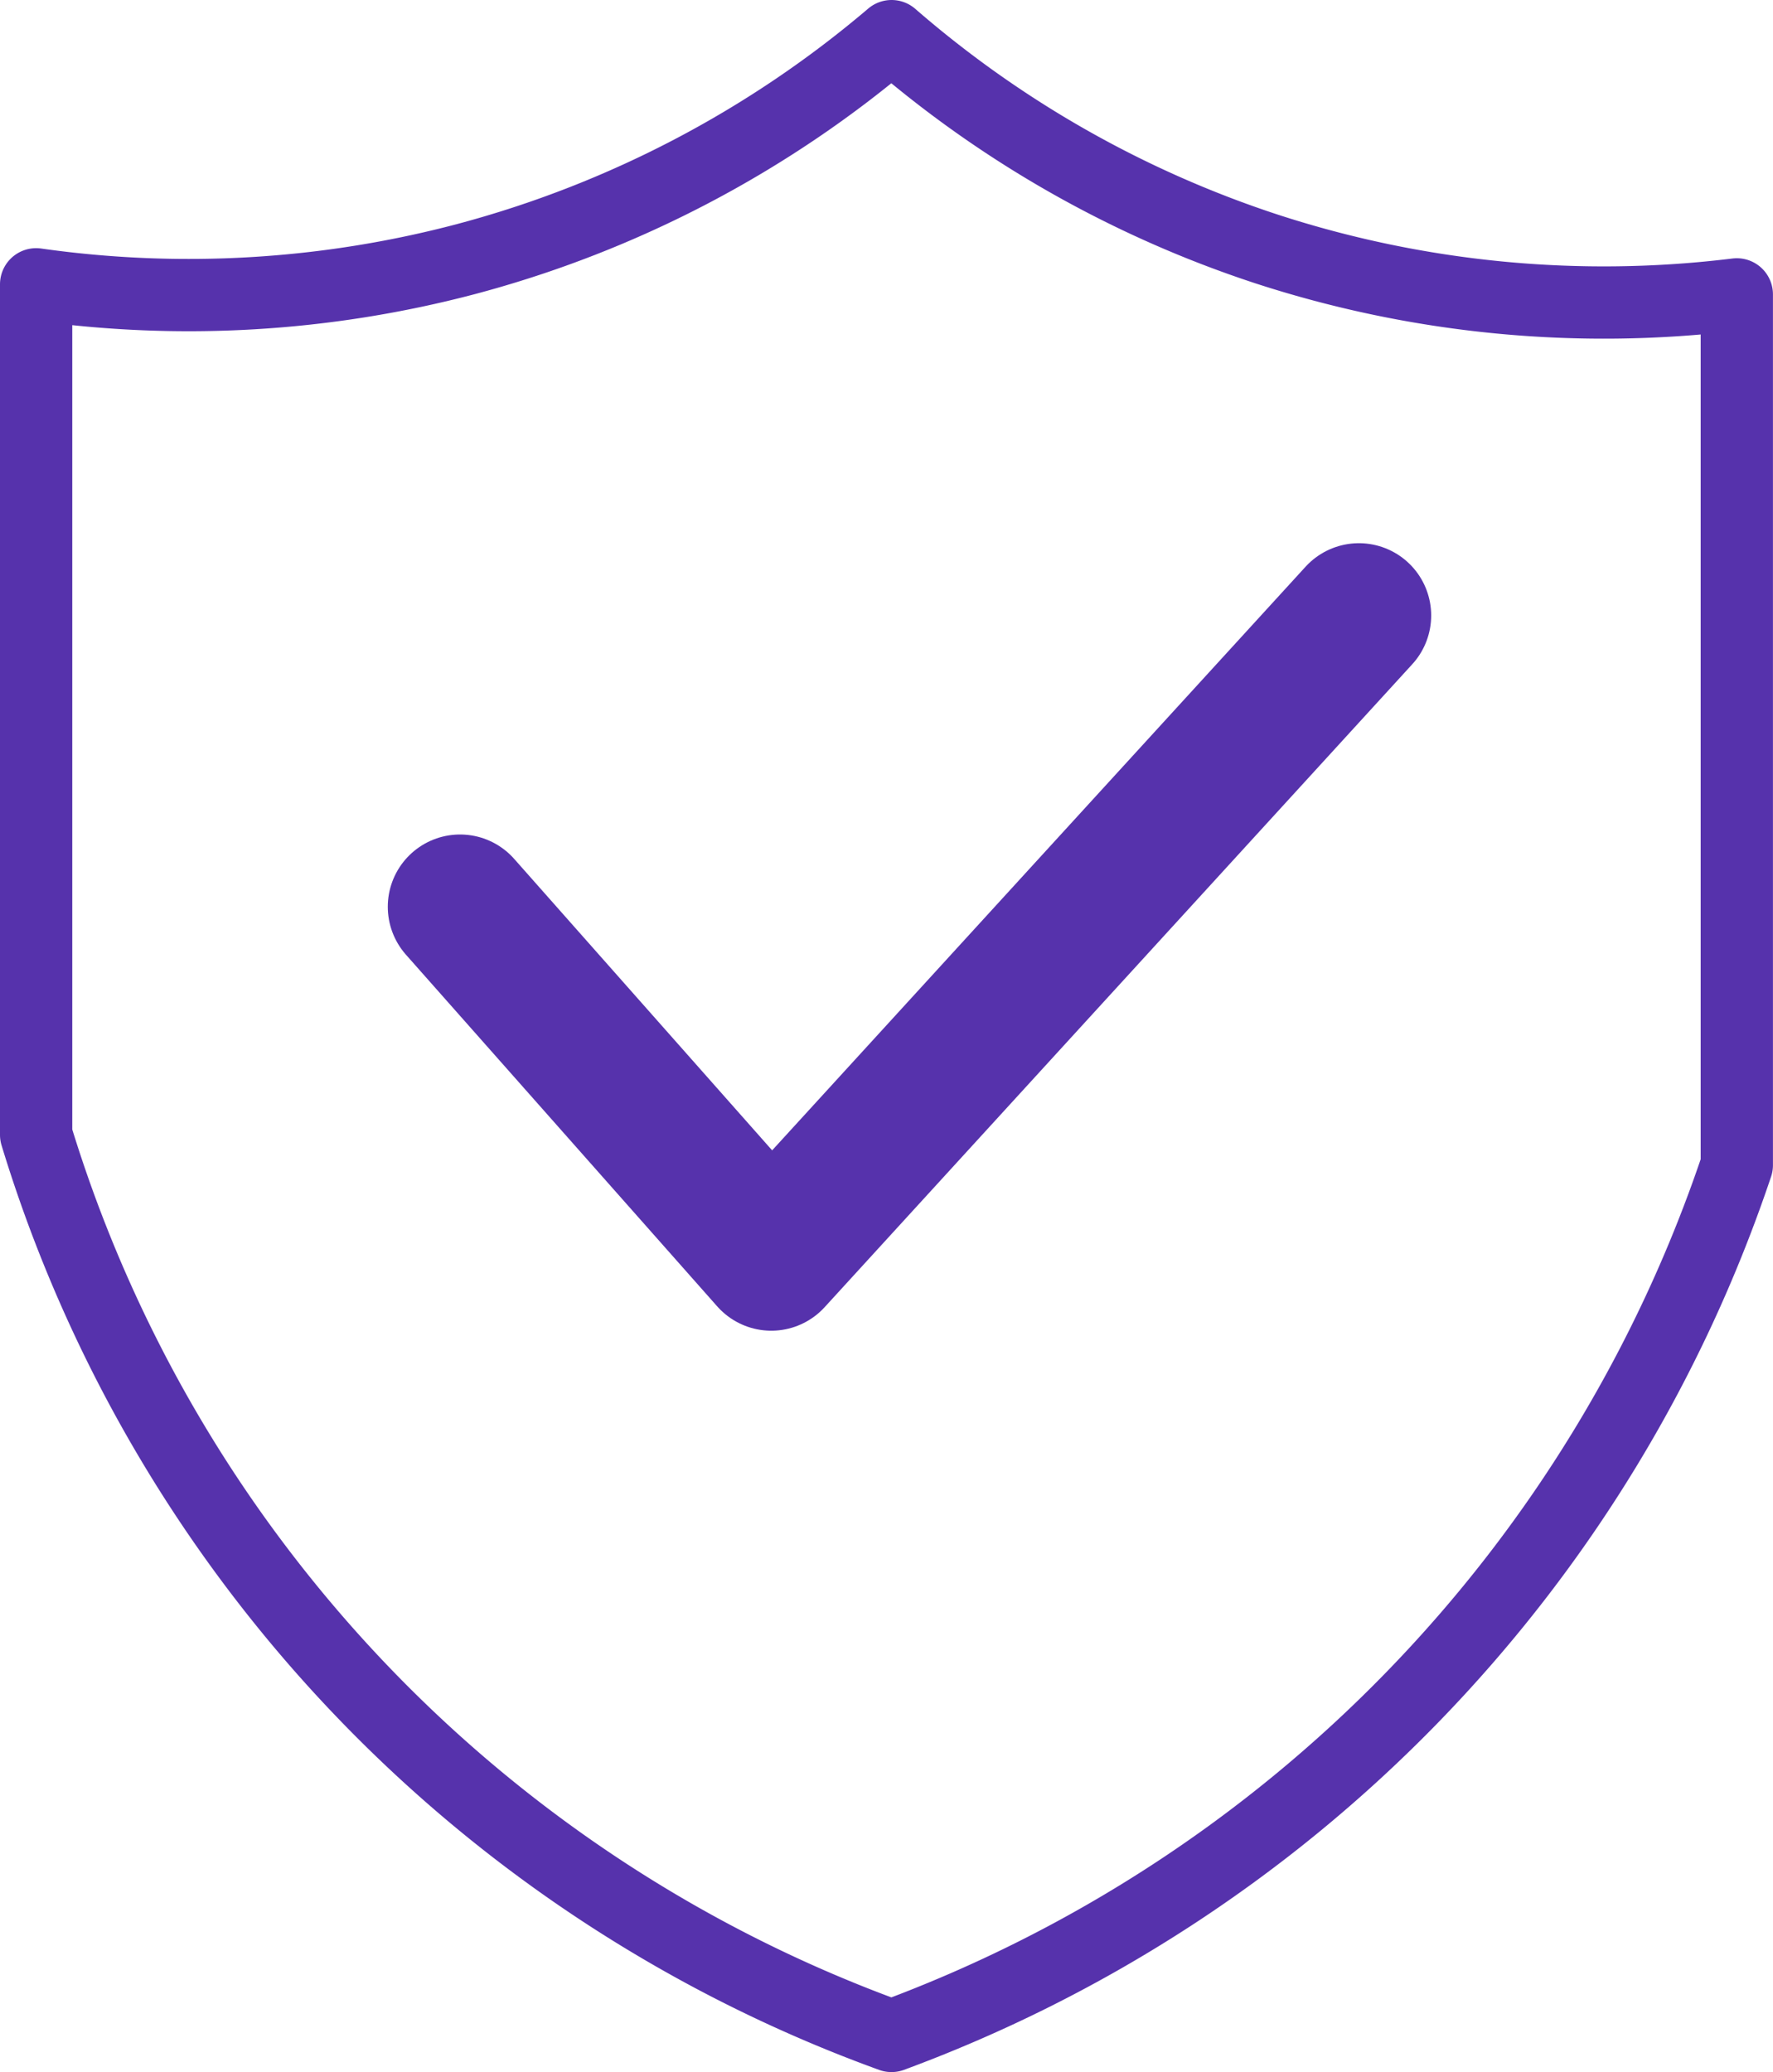<svg xmlns="http://www.w3.org/2000/svg" width="73.602" height="86"><g data-name="レイヤー 1"><g data-name="グループ 13168" fill="none" stroke="#5632ac" stroke-linecap="round" stroke-linejoin="round"><path data-name="パス 1244" d="M37.012 1.5a45.226 45.226 0 0 0 15.548 8.827 45.2 45.2 0 0 0 19.54 1.891v36.141A58.316 58.316 0 0 1 37.008 84.5 57.653 57.653 0 0 1 1.5 47.1V11.8a45.08 45.08 0 0 0 17.861-1.051A45.167 45.167 0 0 0 37.012 1.5Z" stroke-width="3"/><path data-name="パス 1245" d="m19.098 37.635 12.92 14.595 24.394-26.685" stroke-width="6"/></g></g></svg>